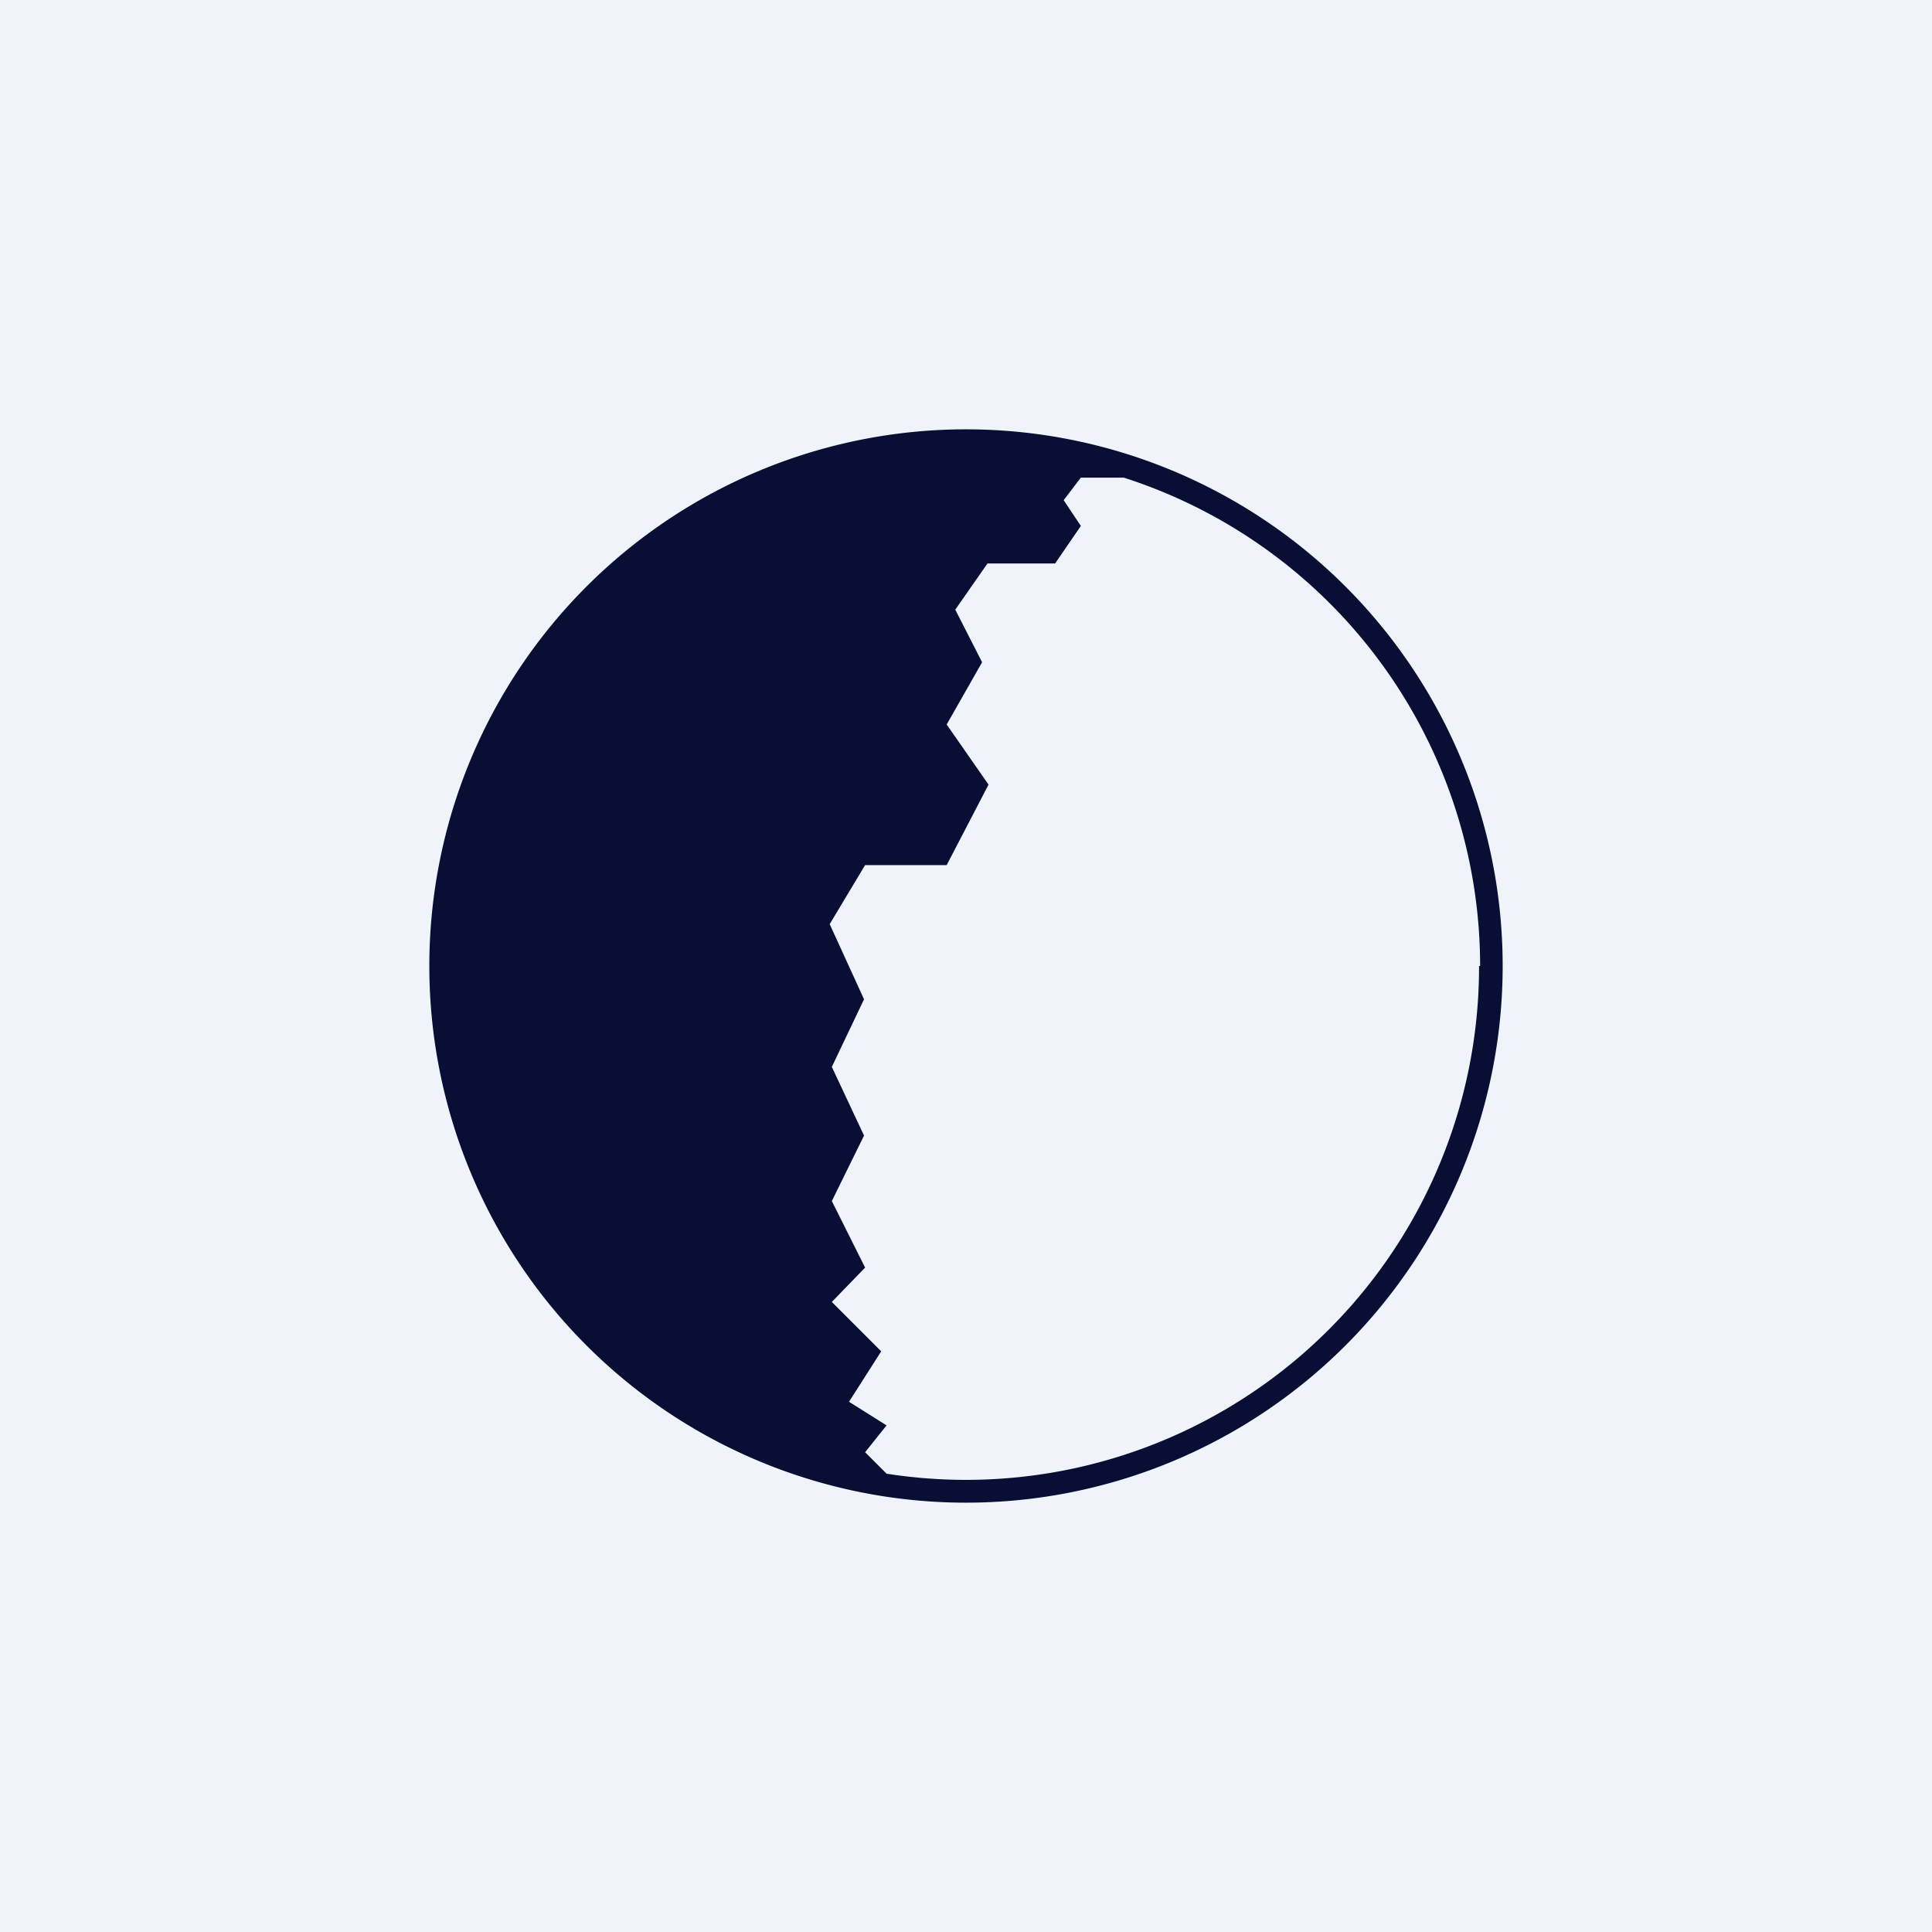 <!-- by TradingView --><svg width="18" height="18" viewBox="0 0 18 18" xmlns="http://www.w3.org/2000/svg"><path fill="#F0F3FA" d="M0 0h18v18H0z"/><path fill-rule="evenodd" d="M14 9A5 5 0 1 1 4 9a5 5 0 0 1 10 0Zm-.22 0a4.78 4.78 0 0 1-5.52 4.73l-.2-.2.2-.25-.35-.22.3-.47-.46-.46.31-.32-.31-.62.3-.61-.3-.64.3-.63-.32-.7.33-.55h.76l.39-.75-.39-.56.33-.58-.25-.49.3-.43h.63l.24-.35-.16-.24.16-.21h.4A4.78 4.78 0 0 1 13.79 9Z" fill="#090E34"/></svg>